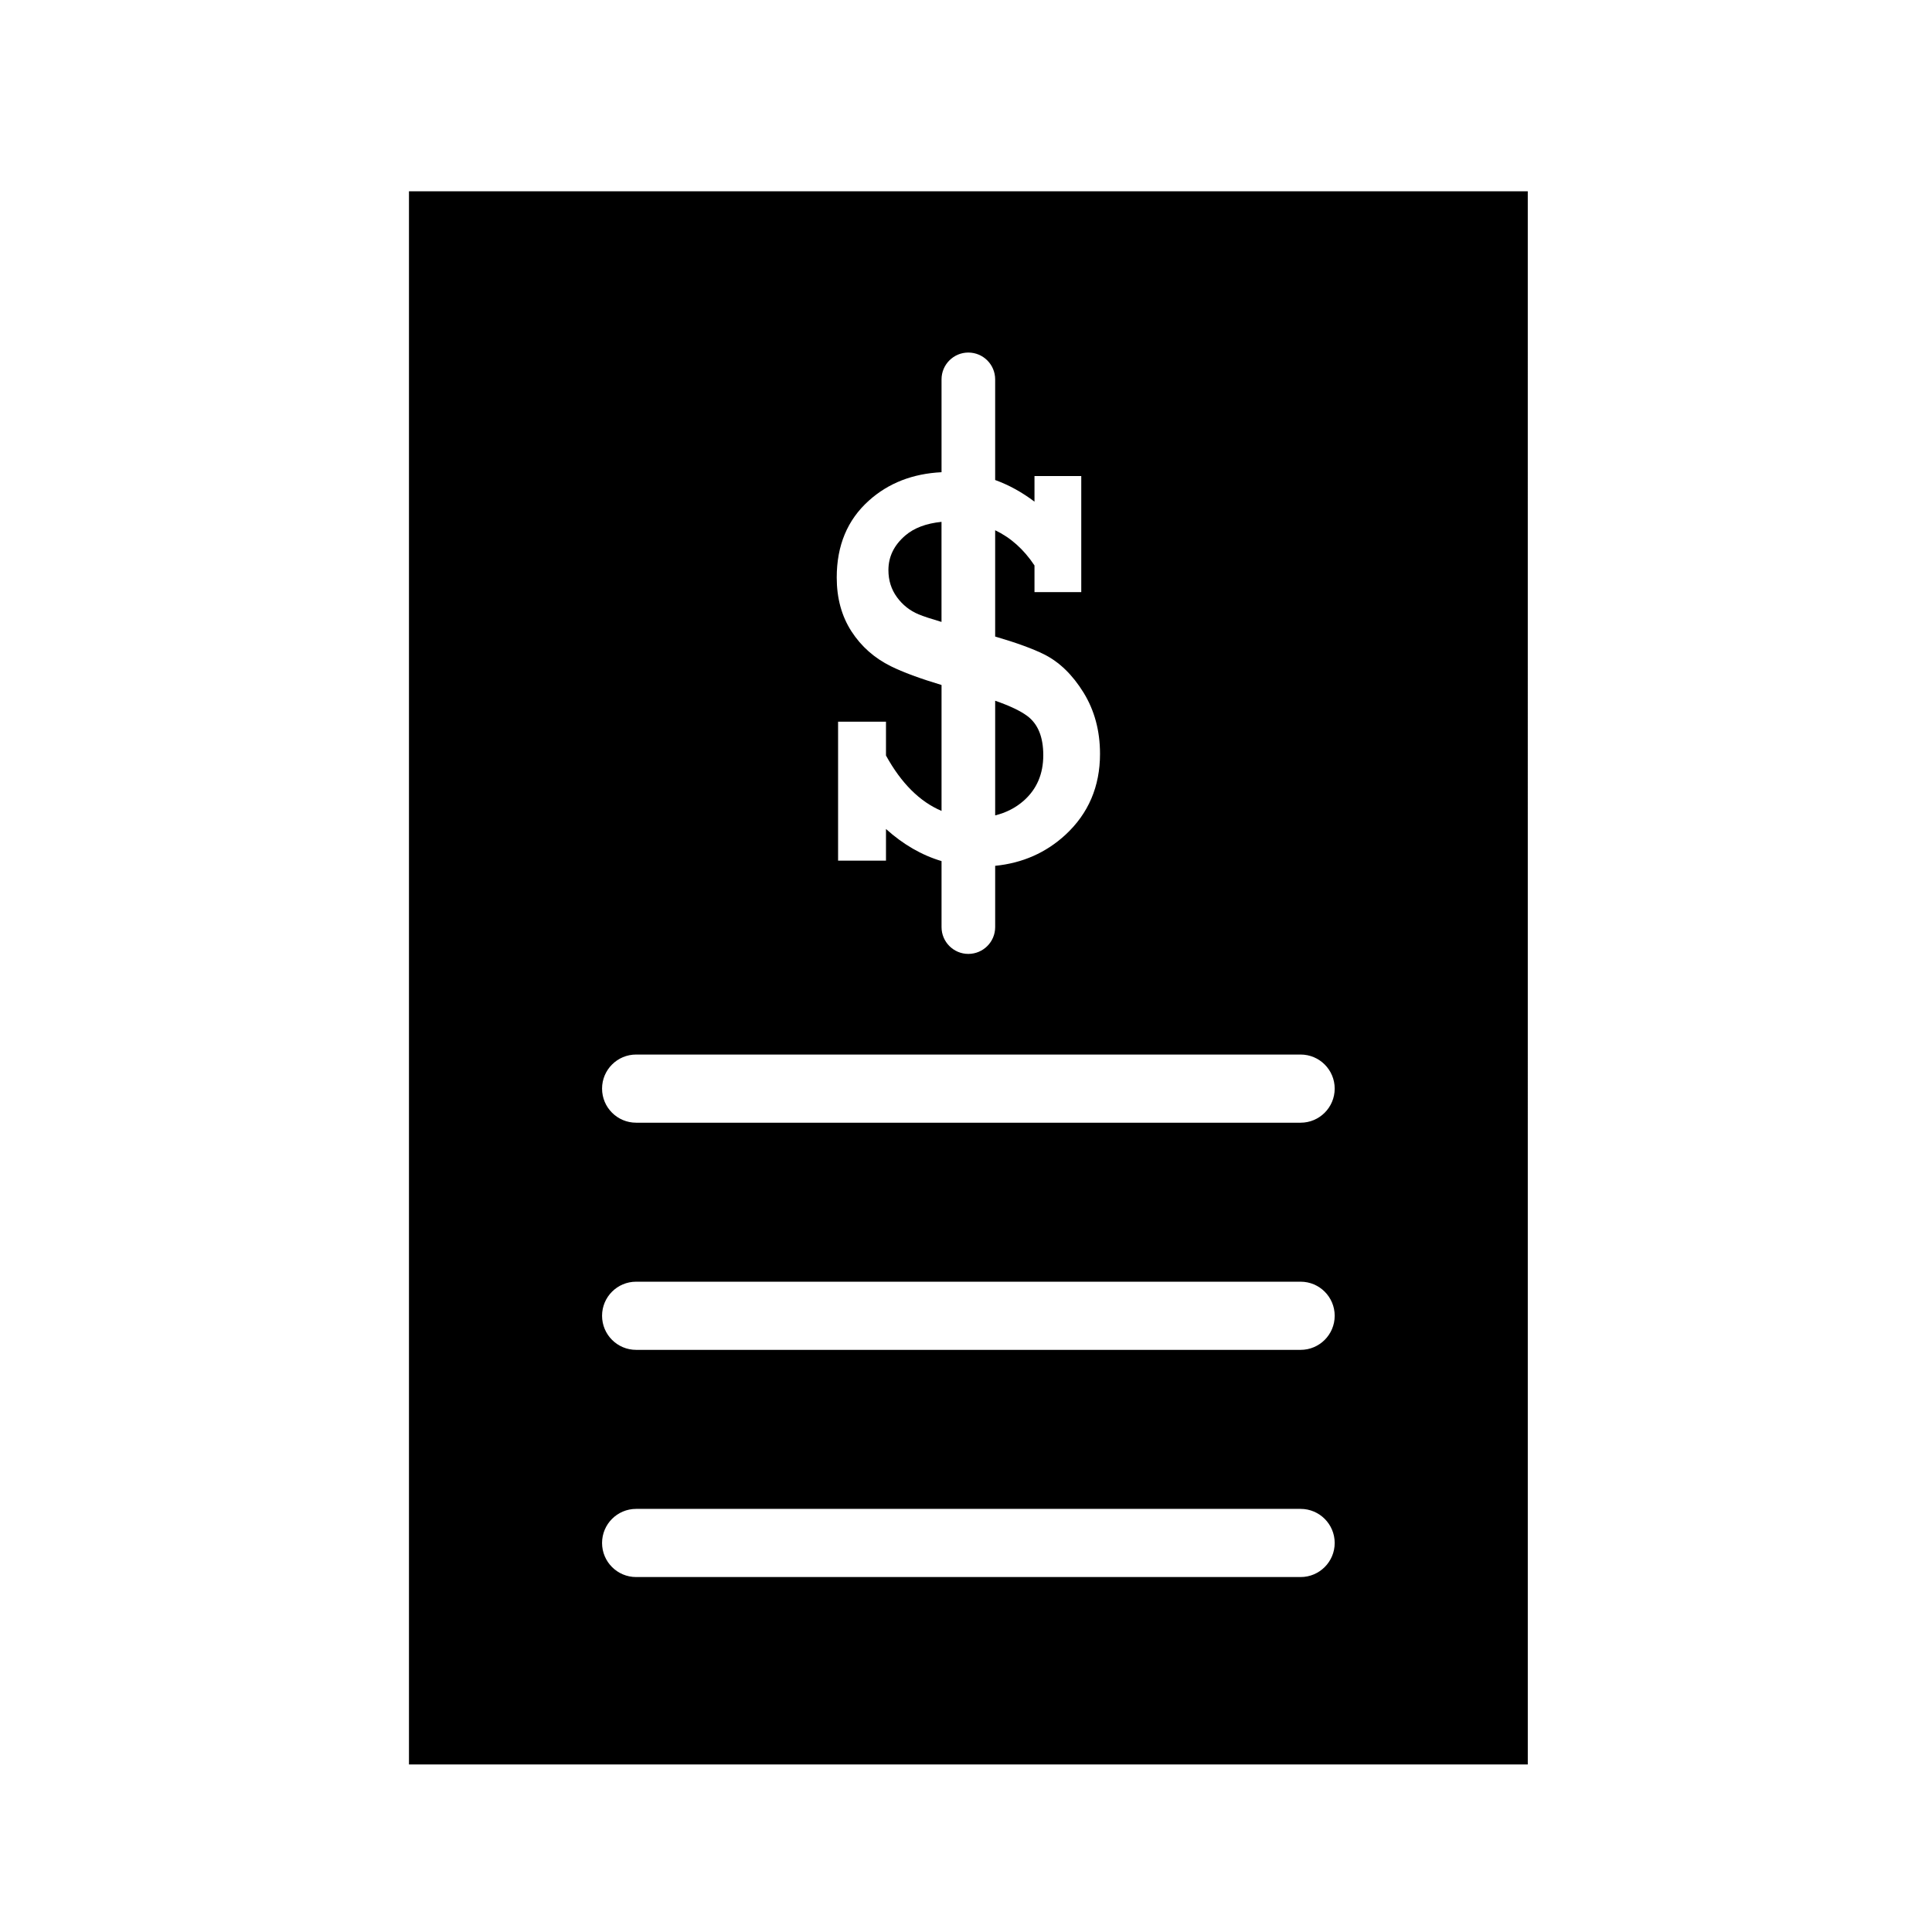 <?xml version="1.0" encoding="UTF-8"?>
<!-- The Best Svg Icon site in the world: iconSvg.co, Visit us! https://iconsvg.co -->
<svg fill="#000000" width="800px" height="800px" version="1.1" viewBox="144 144 512 512" xmlns="http://www.w3.org/2000/svg">
 <g>
  <path d="m420.48 344.14c0-4.801-1.391-8.266-4.227-10.387-1.809-1.355-4.66-2.711-8.523-4.051v30.383c2.832-0.699 5.387-1.965 7.586-3.906 3.453-3.066 5.164-7.078 5.164-12.039z"/>
  <path d="m252.38 194.7v416.9h296.5l-0.004-416.9zm121.86 81.984c5.195-4.672 11.637-7.164 19.277-7.543v-24.605c0-3.926 3.188-7.106 7.094-7.106 3.934 0 7.117 3.18 7.117 7.106v26.672c3.602 1.305 7.078 3.211 10.422 5.734v-6.781h12.395v30.762h-12.395v-7.07c-2.867-4.316-6.363-7.402-10.422-9.332v28.168c5.664 1.656 9.992 3.238 12.977 4.727 4.039 2.023 7.512 5.391 10.43 10.102 2.91 4.715 4.379 10.133 4.379 16.262 0 8.645-3.066 15.801-9.152 21.441-5.168 4.769-11.395 7.508-18.633 8.23v16.238c0 3.926-3.184 7.106-7.117 7.106-3.906 0-7.094-3.18-7.094-7.106v-17.492c-5.262-1.57-10.168-4.402-14.723-8.508v8.383h-12.695v-36.82h12.695v8.969c4.062 7.379 8.977 12.238 14.723 14.68v-33.371c-5.727-1.723-10.207-3.379-13.41-4.961-4.383-2.168-7.871-5.25-10.469-9.262-2.594-4.012-3.898-8.766-3.898-14.258 0-8.496 2.828-15.277 8.5-20.363zm114.44 285.25h-176.1c-4.988 0-9.027-4.047-9.027-9.027 0-4.988 4.039-9.035 9.027-9.035h176.1c4.984 0 9.027 4.047 9.027 9.035 0 4.981-4.047 9.027-9.027 9.027zm0-60.207h-176.1c-4.988 0-9.027-4.047-9.027-9.035 0-4.984 4.039-9.027 9.027-9.027h176.1c4.984 0 9.027 4.047 9.027 9.027 0 4.996-4.047 9.035-9.027 9.035zm0-60.199h-176.1c-4.988 0-9.027-4.051-9.027-9.035 0-4.984 4.039-9.027 9.027-9.027h176.1c4.984 0 9.027 4.047 9.027 9.027 0 4.984-4.047 9.035-9.027 9.035z"/>
  <path d="m387.47 306.82c1.301 0.535 3.332 1.203 6.039 1.996v-26.52c-4.012 0.406-7.254 1.594-9.621 3.637-2.961 2.551-4.449 5.602-4.449 9.145 0 2.727 0.754 5.117 2.262 7.184 1.512 2.07 3.422 3.582 5.769 4.559z"/>
 </g>
</svg>